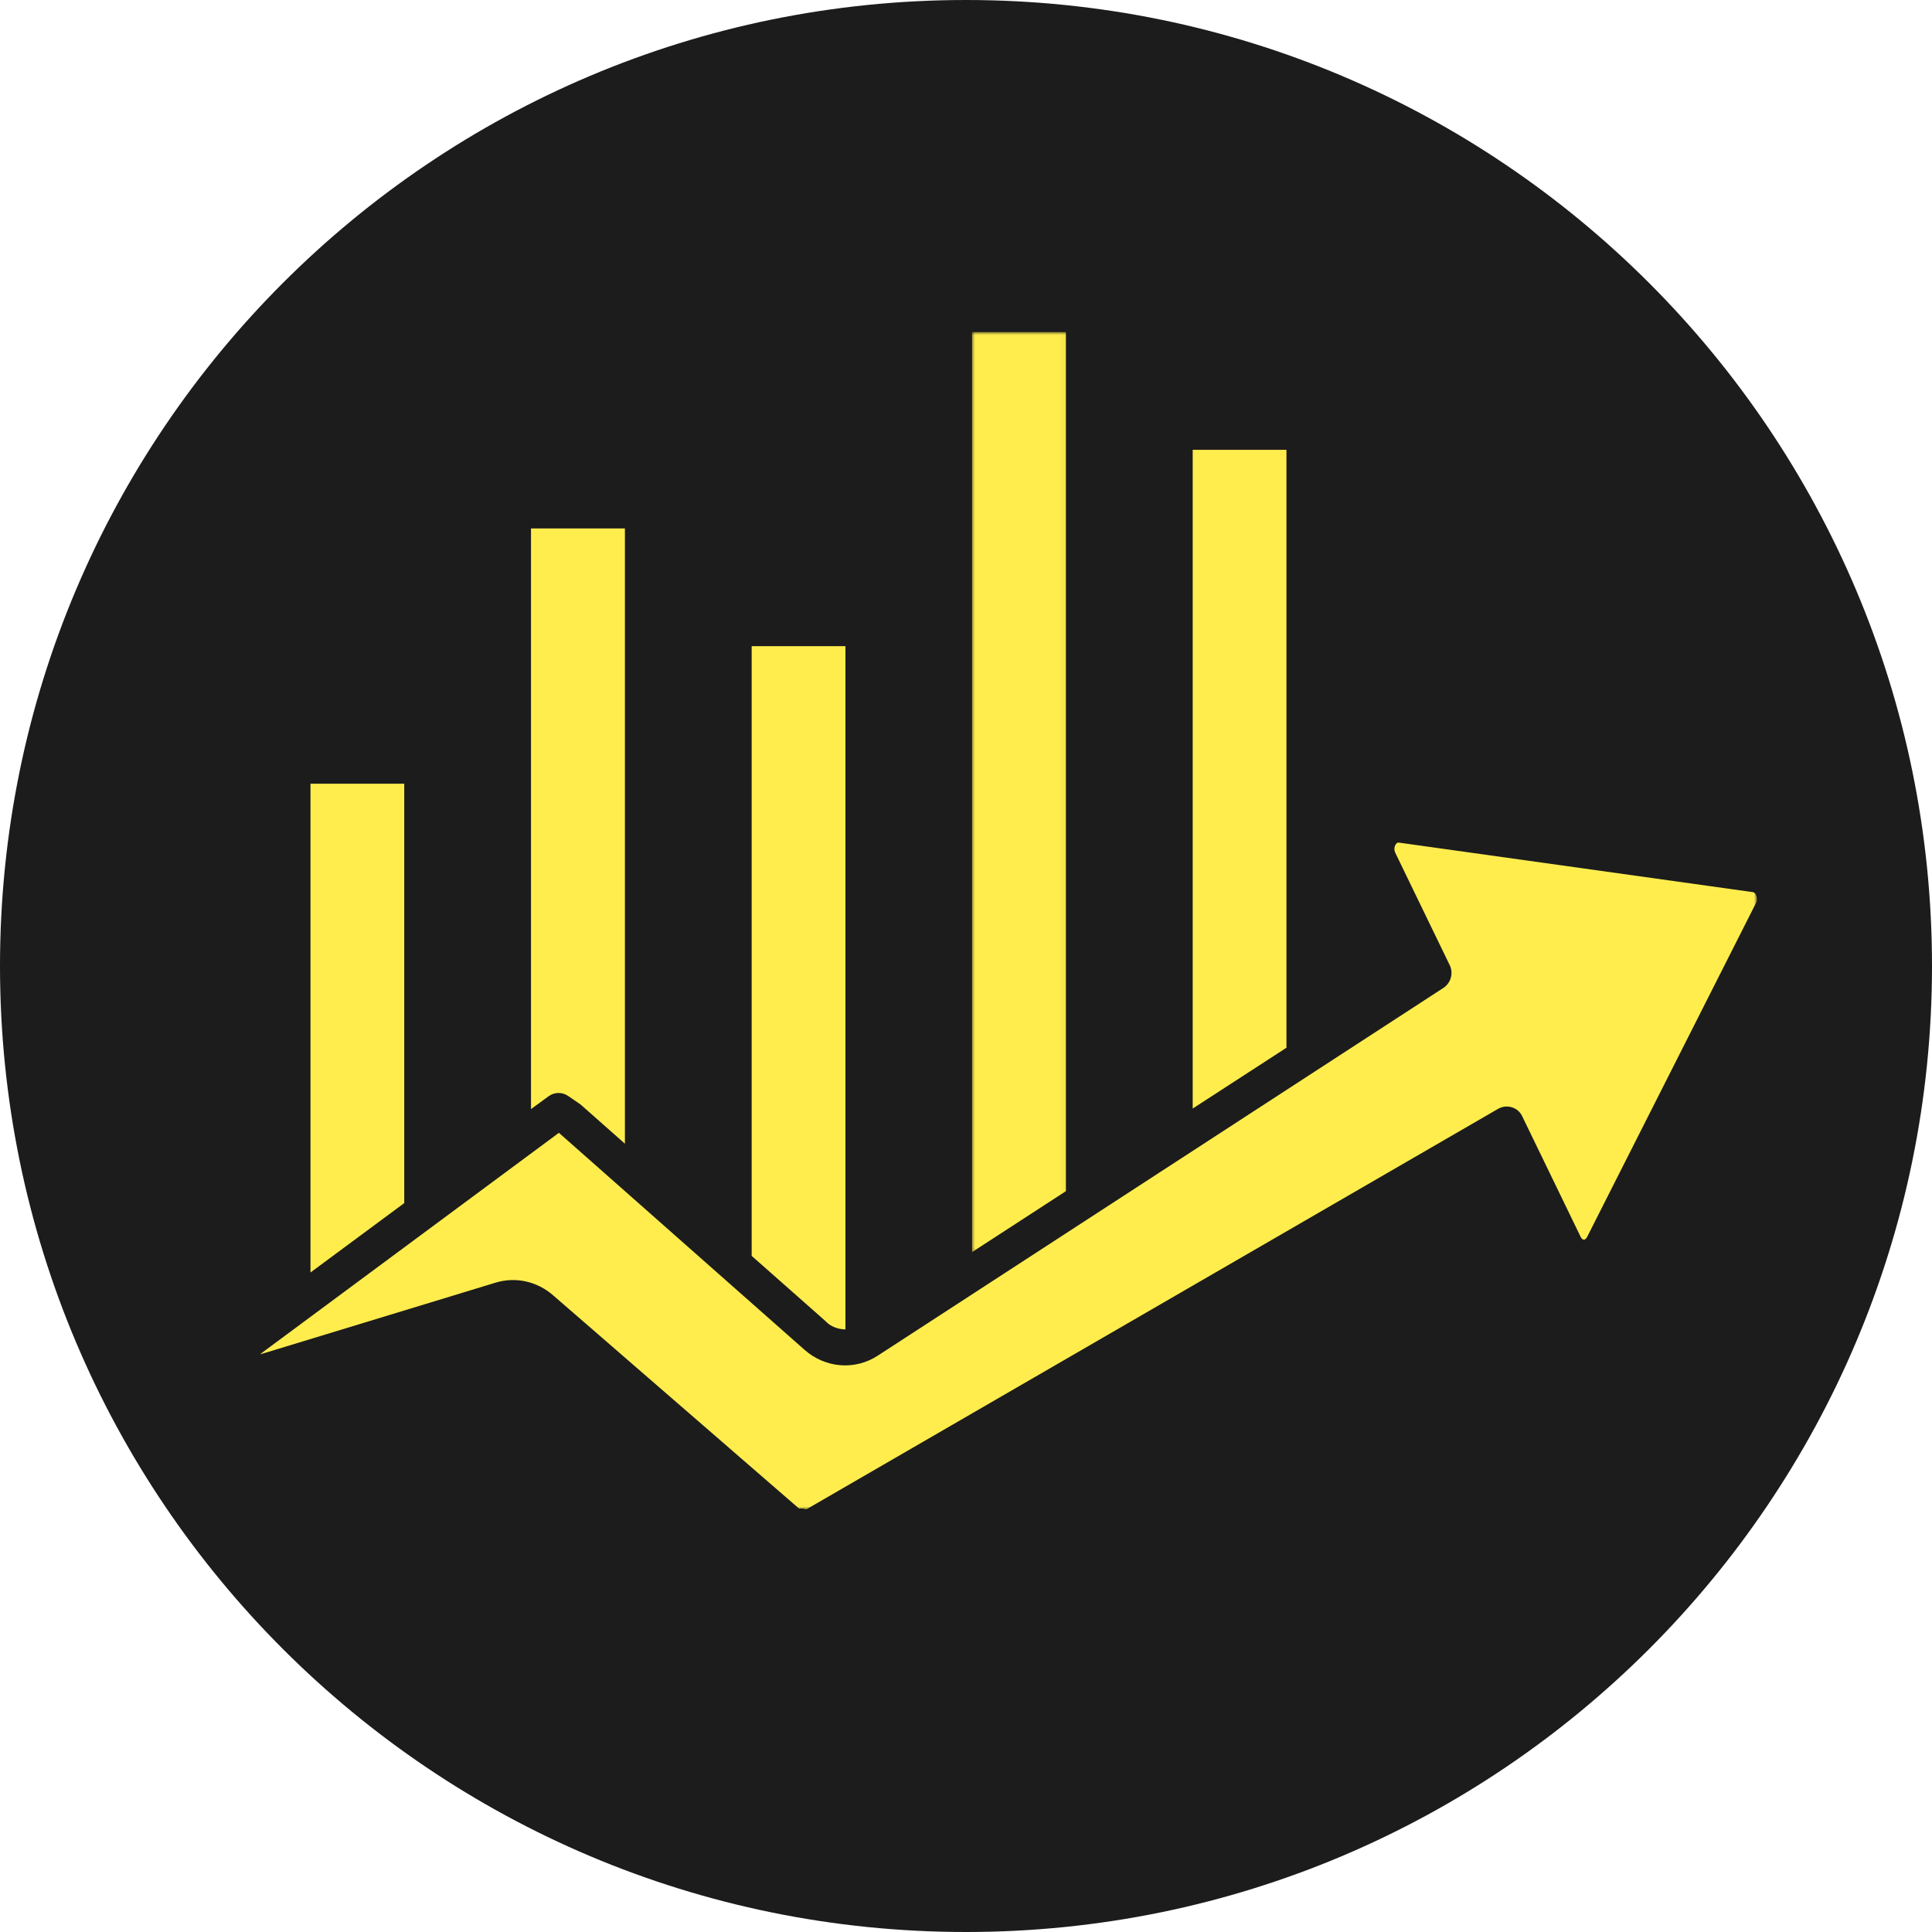 <svg width="320" height="320" viewBox="0 0 320 320" fill="none" xmlns="http://www.w3.org/2000/svg">
<path d="M160 320C248.366 320 320 248.366 320 160C320 71.634 248.366 0 160 0C71.634 0 0 71.634 0 160C0 248.366 71.634 320 160 320Z" fill="#1C1C1C"/>
<path d="M136.987 219.067C137.522 219.569 138.171 219.864 138.846 220.042C139.241 220.13 139.636 220.19 140.031 220.19V107.029H124.501V208.015L136.311 218.447L136.987 219.067Z" fill="#FFED4E"/>
<path d="M66.956 129.808H51.426V210.764L66.956 199.269V129.808Z" fill="#FFED4E"/>
<path d="M94.123 181.542L96.066 182.872C96.15 182.931 96.237 183.019 96.32 183.078L103.505 189.432V87.528H87.951V183.699L90.825 181.602C91.811 180.862 93.106 180.834 94.123 181.542Z" fill="#FFED4E"/>
<mask id="mask0_751_11820" style="mask-type:luminance" maskUnits="userSpaceOnUse" x="160" y="55" width="17" height="153">
<path d="M160.876 55H176.951V207.87H160.876V55Z" fill="white"/>
</mask>
<g mask="url(#mask0_751_11820)">
<path d="M176.553 55H160.996V207.394L176.553 197.291V55Z" fill="#FFED4E"/>
</g>
<path d="M213.078 74.501H197.549V183.611L213.078 173.537V74.501Z" fill="#FFED4E"/>
<mask id="mask1_751_11820" style="mask-type:luminance" maskUnits="userSpaceOnUse" x="43" y="138" width="248" height="112">
<path d="M43 138.858H291V250H43V138.858Z" fill="white"/>
</mask>
<g mask="url(#mask1_751_11820)">
<path d="M290.83 148.215C290.776 148.068 290.605 147.833 290.381 147.773L231.676 139.56C231.592 139.56 231.425 139.529 231.198 139.824C230.973 140.15 230.833 140.711 231.114 141.272L240.105 159.829C240.78 161.186 240.302 162.841 239.061 163.637L145.442 224.503C141.636 227.014 136.706 226.628 133.237 223.556L92.571 187.63L43 224.355L82.088 212.447C85.386 211.444 88.935 212.212 91.614 214.544L132.364 249.881C132.394 249.881 132.394 249.881 132.421 249.881C132.505 249.853 132.591 249.853 132.675 249.853C132.956 249.853 133.237 249.912 133.548 250L248.163 183.64C248.868 183.257 249.658 183.169 250.417 183.404C251.18 183.64 251.799 184.172 252.136 184.912L261.803 204.855C261.943 205.15 262.141 205.328 262.338 205.328C262.592 205.328 262.763 205.09 262.873 204.883L290.859 149.544C291.084 149.043 291 148.541 290.83 148.215Z" fill="#FFED4E"/>
</g>
</svg>
